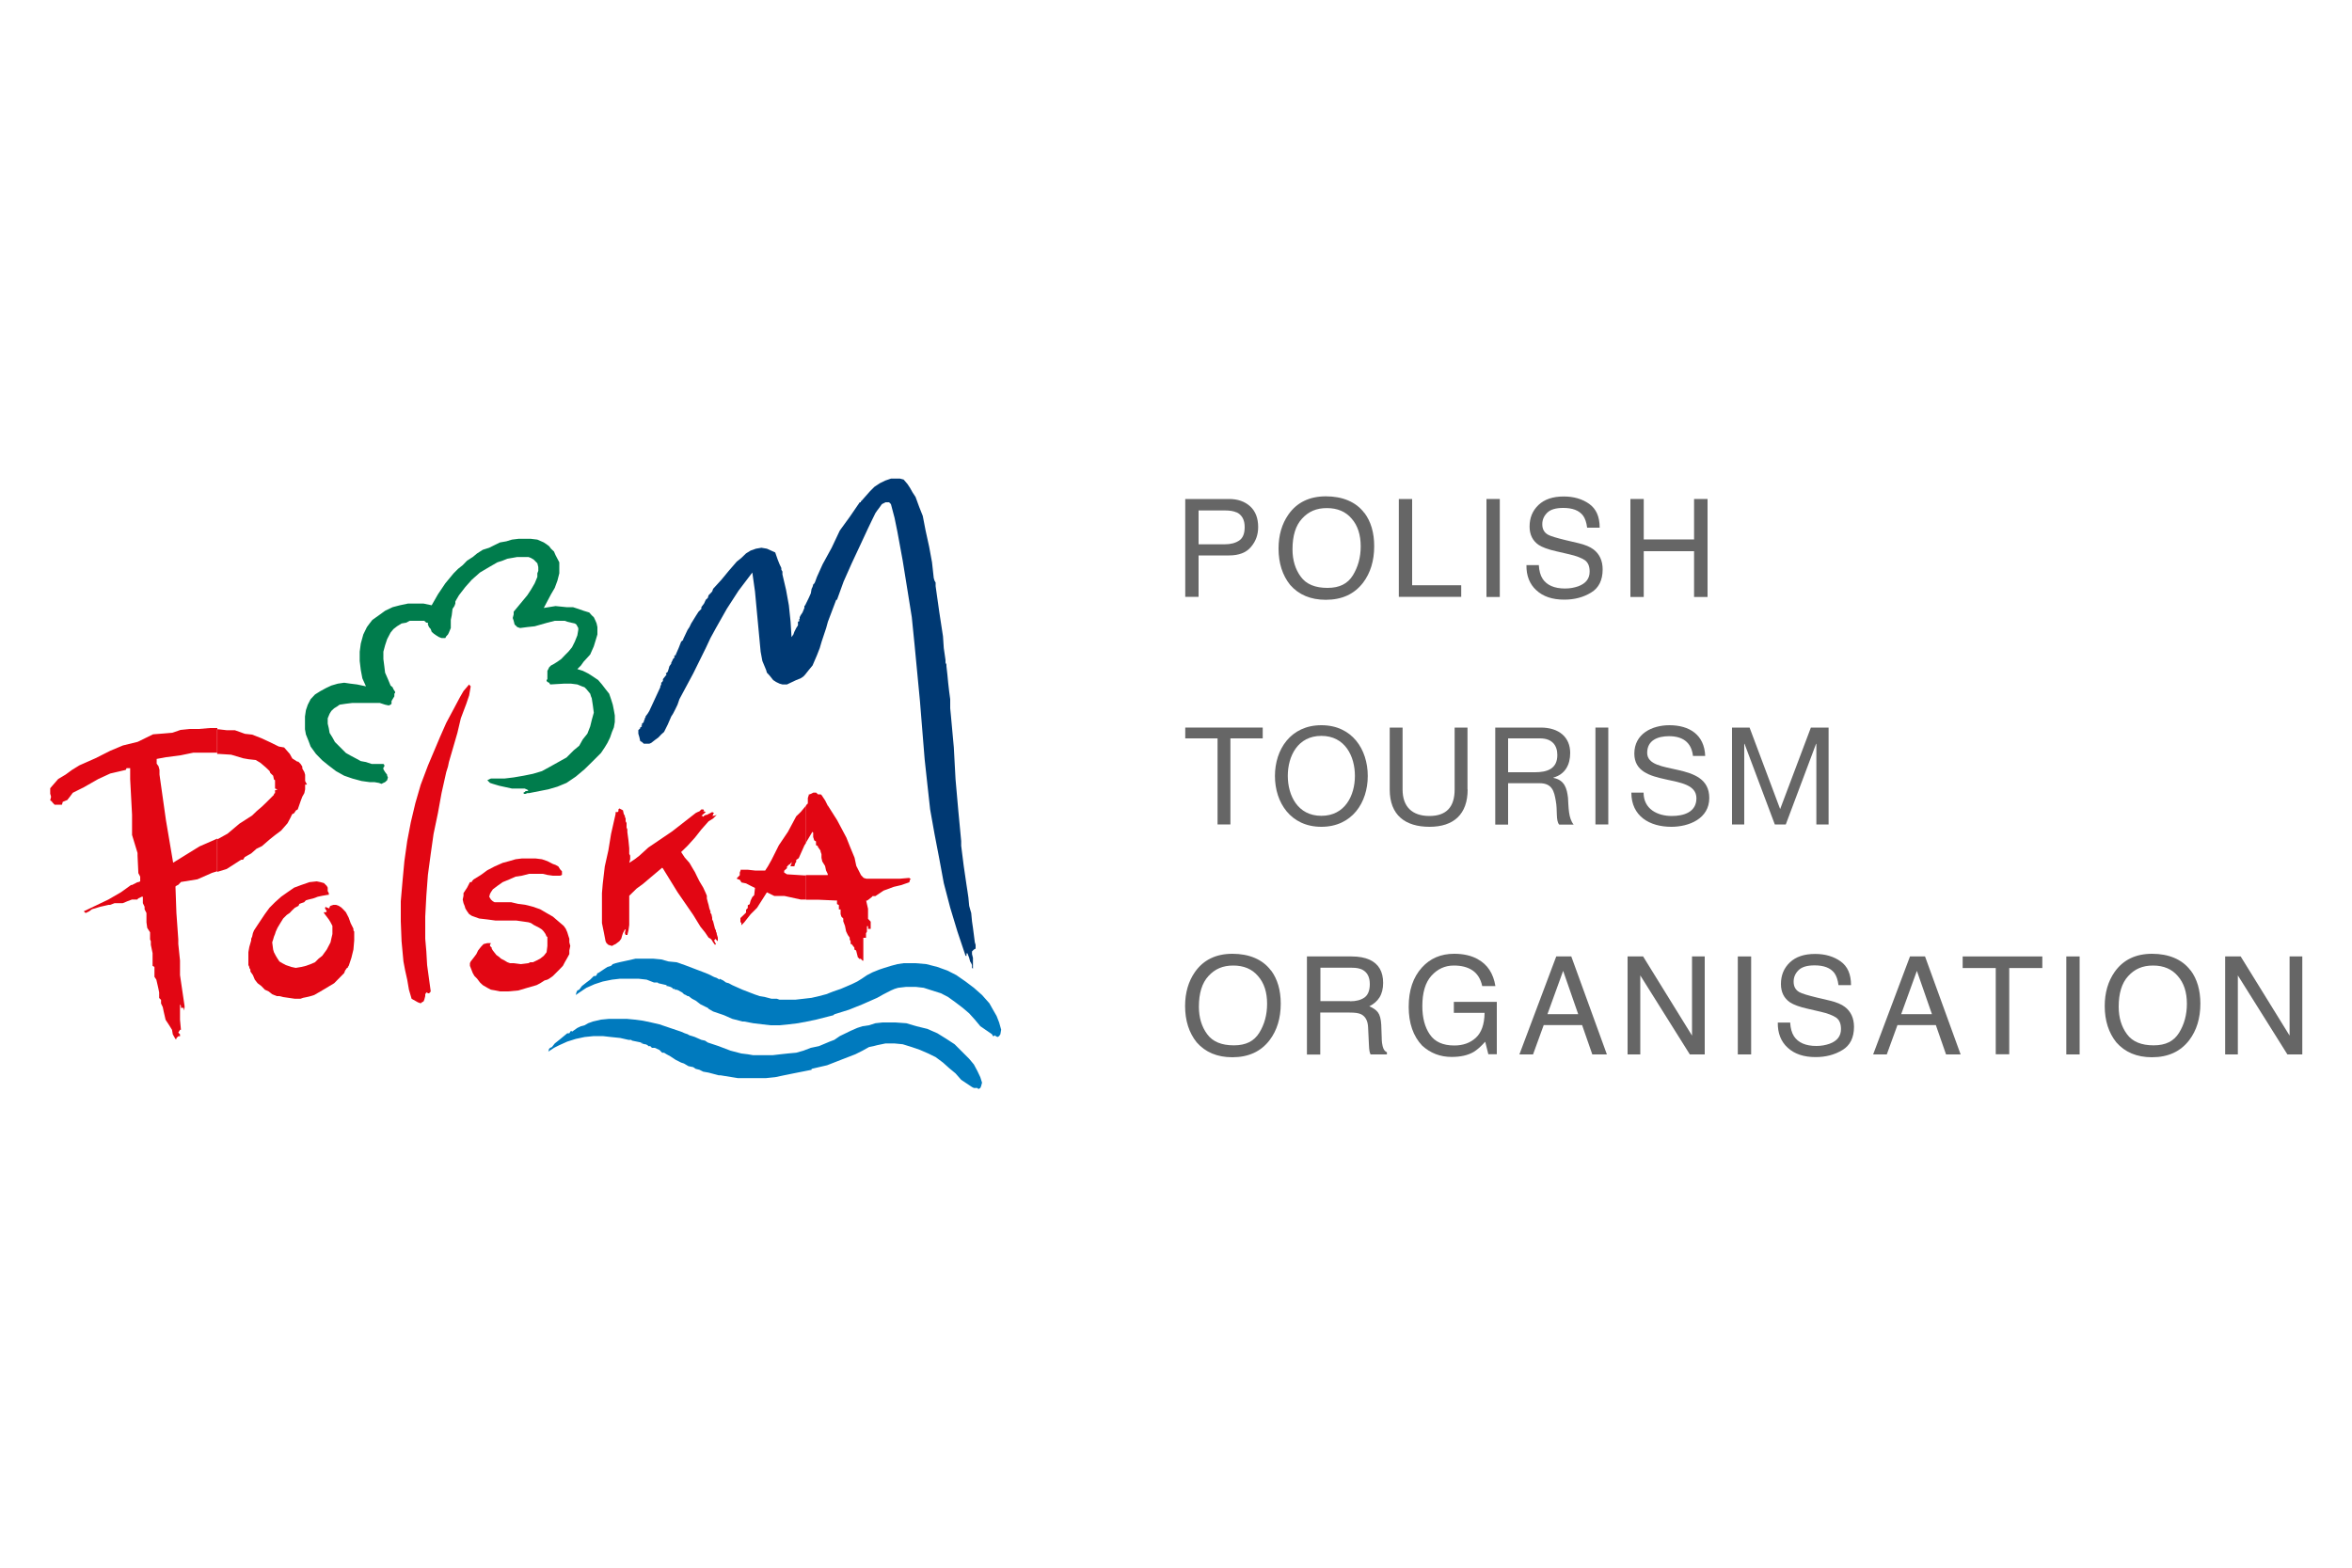 <svg xmlns="http://www.w3.org/2000/svg" id="Warstwa_1" data-name="Warstwa 1" width="150" height="100" viewBox="0 0 150 100"><g><polygon points="57.63 30.59 57.87 30.87 58.03 31.11 58.2 31.41 58.39 31.7 58.62 32.33 58.85 32.91 59.03 33.84 59.26 34.89 59.44 35.87 59.55 36.87 59.6 37.04 59.67 37.16 59.67 37.39 59.9 39.02 60.14 40.59 60.14 40.59 60.19 41.34 60.3 42.1 60.3 42.21 60.3 42.27 60.36 42.39 60.36 42.5 60.42 43.03 60.47 43.55 60.53 44.08 60.6 44.6 60.6 45.18 60.65 45.7 60.83 47.67 60.94 49.71 61.12 51.75 61.3 53.65 61.3 53.95 61.46 55.22 61.64 56.45 61.7 56.84 61.76 57.25 61.81 57.78 61.87 58 61.94 58.24 61.99 58.77 62.05 59.18 62.11 59.64 62.17 60.11 62.22 60.27 62.22 60.51 62.11 60.57 62.05 60.63 61.99 60.69 61.99 60.86 62.05 61.1 62.05 61.2 62.05 61.33 62.05 61.79 61.99 61.74 61.99 61.61 61.99 61.56 61.94 61.44 61.87 61.33 61.81 61.1 61.76 60.97 61.7 60.81 61.64 60.81 61.64 60.86 61.64 60.97 61.58 60.97 61.06 59.42 60.6 57.9 60.19 56.33 59.9 54.76 59.6 53.2 59.32 51.63 59.14 50 58.97 48.43 58.67 44.72 58.33 41.16 58.15 39.37 57.87 37.62 57.57 35.76 57.23 33.91 57.05 33.03 56.82 32.16 56.76 32.1 56.7 32.04 56.58 32.04 56.47 32.04 56.24 32.16 56.12 32.33 55.94 32.57 55.83 32.73 55.6 33.2 55.37 33.68 54.83 34.84 54.32 35.93 53.8 37.1 53.38 38.26 53.33 38.26 52.8 39.66 52.75 39.84 52.69 40.06 52.4 40.93 52.28 41.34 52.1 41.8 51.82 42.45 51.58 42.74 51.35 43.03 51.24 43.15 51.06 43.27 50.78 43.38 50.19 43.66 49.9 43.66 49.72 43.61 49.49 43.5 49.31 43.38 49.08 43.09 48.91 42.91 48.86 42.74 48.74 42.45 48.62 42.16 48.51 41.57 48.27 39.02 48.15 37.73 47.98 36.52 47.1 37.68 46.35 38.84 45.66 40.06 45.31 40.7 45.01 41.34 44.21 42.96 43.33 44.6 43.21 44.95 43.04 45.3 42.92 45.53 42.81 45.7 42.58 46.23 42.35 46.69 42.17 46.85 41.99 47.04 41.76 47.21 41.53 47.39 41.41 47.44 41.3 47.44 41.17 47.44 41.06 47.44 40.94 47.33 40.83 47.27 40.78 47.04 40.71 46.8 40.71 46.57 40.83 46.46 40.83 46.4 40.94 46.34 40.89 46.28 40.94 46.28 40.94 46.23 40.94 46.16 41.01 46.11 41.06 46.05 41.06 46 41.12 45.87 41.12 45.87 41.12 45.82 41.17 45.76 41.17 45.7 41.3 45.53 41.41 45.35 42.11 43.84 42.11 43.78 42.17 43.66 42.17 43.55 42.23 43.5 42.28 43.43 42.28 43.32 42.51 43.03 42.46 42.96 42.58 42.86 42.64 42.68 42.69 42.5 42.81 42.33 42.81 42.33 42.81 42.33 42.81 42.27 42.87 42.16 42.92 42.04 42.98 41.98 43.04 41.87 42.98 41.87 43.04 41.8 43.1 41.8 43.1 41.75 43.28 41.34 43.44 40.93 43.44 40.93 43.51 40.87 43.57 40.82 43.57 40.77 43.85 40.18 43.97 40 44.08 39.77 44.37 39.3 44.55 39.02 44.73 38.84 44.73 38.73 44.78 38.66 44.9 38.5 45.01 38.26 45.14 38.14 45.19 37.97 45.31 37.85 45.42 37.73 45.48 37.56 46.01 36.98 46.48 36.41 46.99 35.82 47.28 35.59 47.58 35.3 47.87 35.12 48.21 35 48.56 34.94 48.91 35 49.44 35.24 49.6 35.7 49.72 36 49.83 36.23 49.83 36.34 49.9 36.46 49.9 36.57 49.9 36.64 50.13 37.62 50.31 38.61 50.42 39.66 50.48 40.64 50.6 40.47 50.66 40.3 50.78 40.06 50.89 39.89 50.89 39.72 50.89 39.66 51 39.6 50.94 39.54 51 39.48 51 39.42 51 39.37 51.06 39.25 51.18 39.07 51.3 38.78 51.3 38.78 51.3 38.73 51.3 38.66 51.35 38.61 51.58 38.14 51.71 37.85 51.76 37.56 51.82 37.44 51.87 37.27 51.94 37.21 51.99 37.1 52.1 36.8 52.46 36 53.04 34.94 53.56 33.84 54.2 32.96 54.83 32.04 54.83 32.04 54.9 32.04 54.9 31.98 54.96 31.93 55.48 31.34 55.77 31.05 56.12 30.82 56.47 30.65 56.82 30.53 57.05 30.53 57.23 30.53 57.4 30.53 57.63 30.59 57.63 30.59" style="fill: #003973; fill-rule: evenodd;"></polygon><polygon points="35.33 35.18 35.43 35.41 35.55 35.64 35.67 35.87 35.67 36.05 35.67 36.34 35.67 36.57 35.55 37.04 35.38 37.5 35.14 37.91 34.68 38.78 35.43 38.66 36.13 38.73 36.54 38.73 36.88 38.84 37.22 38.96 37.58 39.07 37.74 39.25 37.87 39.37 37.98 39.6 38.05 39.77 38.1 40 38.1 40.23 38.1 40.47 38.05 40.64 37.87 41.23 37.64 41.75 37.22 42.21 37.05 42.45 36.82 42.68 37.17 42.79 37.51 42.96 37.81 43.15 38.15 43.38 38.39 43.66 38.62 43.96 38.85 44.25 38.97 44.6 39.08 44.95 39.15 45.3 39.21 45.64 39.21 46.05 39.15 46.4 39.03 46.69 38.91 47.04 38.74 47.39 38.57 47.67 38.33 48.03 37.81 48.55 37.28 49.07 36.72 49.54 36.13 49.94 35.84 50.06 35.55 50.18 34.97 50.35 33.75 50.59 33.63 50.59 33.52 50.64 33.4 50.64 33.4 50.64 33.4 50.53 33.46 50.53 33.52 50.46 33.63 50.46 33.7 50.41 33.58 50.35 33.46 50.3 33.17 50.3 32.93 50.3 32.65 50.3 31.83 50.12 31.43 50 31.25 49.94 31.08 49.77 31.2 49.71 31.31 49.66 31.6 49.66 31.89 49.66 32.18 49.66 32.76 49.59 33.4 49.48 33.99 49.36 34.56 49.19 35.09 48.9 35.61 48.61 36.13 48.32 36.59 47.86 36.94 47.57 37.17 47.16 37.46 46.8 37.64 46.34 37.74 45.93 37.87 45.46 37.81 45 37.74 44.54 37.69 44.42 37.64 44.25 37.4 43.96 37.28 43.84 37.11 43.78 36.99 43.73 36.82 43.66 36.43 43.61 35.95 43.61 35.09 43.66 35.02 43.55 34.91 43.5 34.86 43.43 34.86 43.38 34.91 43.32 34.91 43.03 34.91 42.79 34.97 42.68 35.02 42.57 35.14 42.45 35.26 42.39 35.55 42.21 35.79 42.04 36.02 41.8 36.25 41.57 36.48 41.29 36.66 40.93 36.82 40.53 36.88 40.18 36.88 40.06 36.82 39.95 36.76 39.84 36.66 39.77 36.43 39.72 36.18 39.66 36.02 39.6 35.79 39.6 35.38 39.6 34.91 39.72 34.1 39.95 33.63 40 33.17 40.06 32.99 40 32.88 39.89 32.82 39.84 32.76 39.6 32.7 39.42 32.76 39.19 32.76 39.02 33.34 38.32 33.63 37.97 33.86 37.62 34.1 37.21 34.27 36.8 34.27 36.57 34.33 36.41 34.33 36.17 34.27 35.93 34.16 35.82 34.04 35.7 33.86 35.59 33.7 35.53 33.34 35.53 32.99 35.53 32.65 35.59 32.36 35.64 32.06 35.76 31.72 35.87 31.2 36.17 30.61 36.52 30.09 36.98 29.68 37.44 29.27 37.97 29.1 38.26 29.04 38.37 29.04 38.5 28.98 38.66 28.86 38.84 28.81 39.25 28.75 39.54 28.75 39.89 28.75 40.06 28.7 40.18 28.63 40.35 28.57 40.47 28.46 40.59 28.4 40.7 28.34 40.7 28.16 40.7 28 40.64 27.82 40.53 27.65 40.41 27.53 40.3 27.47 40.13 27.36 40 27.29 39.84 27.29 39.72 27.19 39.72 27.12 39.66 27.06 39.6 26.77 39.6 26.43 39.6 26.13 39.6 25.9 39.72 25.61 39.77 25.32 39.95 25.09 40.13 24.91 40.35 24.69 40.77 24.56 41.16 24.45 41.57 24.45 42.04 24.51 42.5 24.56 42.91 24.74 43.32 24.91 43.73 25.04 43.84 25.09 43.96 25.2 44.13 25.2 44.19 25.15 44.25 25.15 44.42 25.04 44.6 24.97 44.72 24.97 44.84 24.97 44.89 24.91 44.95 24.79 45 24.56 44.95 24.22 44.84 23.81 44.84 23.34 44.84 22.94 44.84 22.47 44.84 22.06 44.89 21.66 44.95 21.49 45.07 21.31 45.18 21.13 45.35 21.02 45.53 20.9 45.82 20.9 46.16 20.97 46.46 21.02 46.75 21.2 47.04 21.36 47.33 21.6 47.57 21.83 47.8 22.06 48.03 22.36 48.2 22.7 48.38 23.01 48.55 23.34 48.61 23.7 48.73 24.04 48.73 24.45 48.73 24.51 48.79 24.51 48.84 24.51 48.9 24.45 48.96 24.45 48.96 24.45 49.07 24.56 49.25 24.69 49.42 24.69 49.48 24.74 49.59 24.69 49.77 24.56 49.89 24.45 49.94 24.33 50 24.16 49.94 23.87 49.89 23.75 49.89 23.57 49.89 23.06 49.82 22.47 49.66 21.95 49.48 21.43 49.19 20.97 48.84 20.55 48.5 20.15 48.09 19.81 47.62 19.68 47.27 19.51 46.85 19.45 46.52 19.45 46.11 19.45 45.7 19.51 45.3 19.63 44.95 19.81 44.6 20.09 44.3 20.44 44.08 20.79 43.89 21.13 43.73 21.54 43.61 21.95 43.55 22.36 43.61 22.77 43.66 23.34 43.78 23.34 43.78 23.11 43.27 23.01 42.74 22.94 42.16 22.94 41.57 23.01 41.05 23.17 40.47 23.4 40 23.57 39.77 23.75 39.54 24.16 39.25 24.56 38.96 25.04 38.73 25.5 38.61 26.02 38.5 26.49 38.5 27.01 38.5 27.53 38.61 27.93 37.91 28.4 37.21 28.93 36.57 29.22 36.28 29.51 36.05 29.79 35.76 30.15 35.53 30.43 35.3 30.79 35.07 31.2 34.94 31.54 34.77 31.89 34.6 32.29 34.53 32.65 34.42 33.06 34.37 33.46 34.37 33.86 34.37 34.27 34.42 34.68 34.6 34.86 34.72 35.02 34.84 35.14 35 35.33 35.18 35.33 35.18" style="fill: #007c4c; fill-rule: evenodd;"></polygon><polygon points="30.02 43.78 29.92 44.36 29.74 44.89 29.39 45.82 29.17 46.75 28.63 48.61 28.57 48.9 28.46 49.25 28.16 50.59 27.93 51.86 27.65 53.2 27.47 54.47 27.29 55.81 27.19 57.14 27.12 58.47 27.12 59.88 27.19 60.69 27.24 61.56 27.47 63.24 27.42 63.31 27.36 63.36 27.29 63.36 27.24 63.31 27.19 63.31 27.12 63.42 27.12 63.54 27.06 63.77 27.01 63.88 26.9 63.94 26.83 64 26.66 63.94 26.25 63.71 26.08 63.13 25.97 62.49 25.84 61.91 25.73 61.33 25.61 60.04 25.56 58.77 25.56 57.49 25.67 56.22 25.79 54.93 25.97 53.65 26.2 52.45 26.49 51.23 26.83 50.06 27.29 48.84 28.05 47.04 28.46 46.11 28.93 45.23 29.33 44.48 29.56 44.08 29.86 43.73 29.92 43.66 29.97 43.73 30.02 43.78 30.02 43.78" style="fill: #e20613; fill-rule: evenodd;"></polygon><polygon points="39.73 51.69 39.78 51.92 39.85 52.04 39.85 52.1 39.9 52.21 39.9 52.27 39.9 52.39 39.96 52.5 39.96 52.62 39.96 52.79 40.01 52.91 40.01 53.08 40.08 53.6 40.13 54.11 40.13 54.29 40.13 54.47 40.19 54.58 40.19 54.81 40.13 55.04 40.48 54.81 40.78 54.58 41.35 54.06 42.87 53.03 44.37 51.86 44.49 51.8 44.61 51.75 44.73 51.63 44.85 51.63 44.9 51.69 44.85 51.75 44.9 51.75 44.9 51.75 45.01 51.8 44.73 52.04 44.78 52.04 44.85 52.1 44.9 52.04 45.01 51.98 45.01 51.98 45.08 51.98 45.19 51.92 45.31 51.86 45.42 51.8 45.54 51.86 45.54 51.86 45.48 51.92 45.48 51.92 45.48 51.98 45.42 52.04 45.48 52.04 45.54 52.04 45.71 51.98 45.48 52.21 45.19 52.39 44.73 52.91 44.32 53.43 43.85 53.95 43.85 53.95 43.44 54.35 43.67 54.7 43.97 55.04 44.21 55.45 44.32 55.63 44.43 55.86 44.61 56.22 44.85 56.62 45.01 56.97 45.08 57.14 45.08 57.31 45.14 57.55 45.19 57.72 45.24 57.95 45.31 58.13 45.31 58.24 45.37 58.31 45.42 58.54 45.42 58.65 45.48 58.77 45.6 59.24 45.66 59.35 45.66 59.42 45.71 59.52 45.71 59.58 45.78 59.81 45.78 60.04 45.6 59.88 45.6 59.93 45.54 59.99 45.6 60.11 45.66 60.22 45.6 60.27 45.6 60.27 45.48 60.11 45.37 59.93 45.31 59.88 45.31 59.88 45.19 59.81 44.96 59.47 44.67 59.11 44.21 58.36 43.21 56.91 42.28 55.4 42.23 55.35 41.41 56.04 41.01 56.38 40.6 56.68 40.13 57.14 40.13 57.72 40.13 58.36 40.13 59 40.08 59.35 40.01 59.64 39.96 59.64 39.9 59.64 39.85 59.52 39.9 59.29 39.9 59.29 39.85 59.29 39.73 59.52 39.67 59.7 39.62 59.88 39.5 60.04 39.26 60.22 39.15 60.27 39.03 60.34 39.03 60.34 38.8 60.27 38.68 60.16 38.62 60.04 38.51 59.47 38.39 58.88 38.39 58.83 38.39 57.61 38.39 57.61 38.39 57.55 38.39 57.49 38.39 56.97 38.44 56.38 38.57 55.27 38.8 54.24 38.97 53.2 39.26 51.92 39.26 51.8 39.39 51.8 39.44 51.75 39.44 51.63 39.5 51.57 39.62 51.63 39.73 51.69 39.73 51.69" style="fill: #e20613; fill-rule: evenodd;"></polygon><polygon points="34.16 54.76 34.56 54.81 34.91 54.93 35.26 55.11 35.43 55.17 35.61 55.27 35.72 55.45 35.84 55.58 35.84 55.69 35.84 55.74 35.84 55.81 35.72 55.86 35.55 55.86 35.26 55.86 34.91 55.81 34.62 55.74 34.16 55.74 33.75 55.74 33.28 55.86 32.88 55.92 32.47 56.1 32.06 56.27 31.72 56.51 31.43 56.73 31.31 56.91 31.25 57.02 31.2 57.2 31.31 57.38 31.43 57.49 31.54 57.55 31.72 57.55 31.89 57.55 32.29 57.55 32.59 57.55 33.06 57.66 33.52 57.72 33.99 57.84 34.45 58 34.86 58.24 35.26 58.47 35.61 58.77 35.95 59.06 36.08 59.24 36.18 59.47 36.25 59.7 36.31 59.88 36.31 59.99 36.31 60.11 36.37 60.34 36.31 60.63 36.31 60.86 36.18 61.1 36.02 61.38 35.9 61.61 35.67 61.85 35.26 62.26 35.02 62.43 34.91 62.49 34.73 62.54 34.45 62.72 34.22 62.84 33.63 63.01 33.06 63.18 32.41 63.24 32.18 63.24 31.89 63.24 31.6 63.18 31.31 63.13 31.08 63.01 30.79 62.84 30.61 62.67 30.43 62.43 30.26 62.26 30.15 62.07 29.97 61.61 29.97 61.44 30.02 61.33 30.2 61.1 30.38 60.86 30.49 60.63 30.67 60.4 30.84 60.22 31.08 60.16 31.2 60.16 31.31 60.16 31.25 60.27 31.25 60.34 31.31 60.4 31.36 60.45 31.36 60.51 31.43 60.63 31.66 60.92 31.83 61.04 31.95 61.15 32.18 61.27 32.36 61.38 32.52 61.44 32.76 61.44 33.22 61.5 33.7 61.44 33.81 61.38 33.99 61.38 34.22 61.27 34.45 61.15 34.68 60.97 34.86 60.74 34.91 60.34 34.91 60.16 34.91 59.93 34.91 59.81 34.91 59.75 34.86 59.75 34.79 59.58 34.68 59.42 34.56 59.29 34.39 59.18 34.04 59 33.86 58.88 33.7 58.83 33.28 58.77 32.93 58.72 32.13 58.72 31.6 58.72 31.08 58.65 30.56 58.59 30.09 58.42 29.92 58.31 29.79 58.13 29.68 57.95 29.63 57.78 29.56 57.61 29.51 57.38 29.56 57.14 29.56 56.97 29.79 56.62 29.97 56.27 30.09 56.27 30.09 56.22 30.2 56.1 30.67 55.81 31.08 55.51 31.54 55.27 32.06 55.04 32.47 54.93 32.88 54.81 33.28 54.76 33.75 54.76 33.99 54.76 34.16 54.76 34.16 54.76" style="fill: #e20613; fill-rule: evenodd;"></polygon><polygon points="20.9 56.73 20.9 56.79 20.9 56.84 20.97 56.97 20.97 57.02 20.97 57.08 20.9 57.08 20.55 57.14 20.27 57.2 19.97 57.31 19.68 57.38 19.51 57.43 19.45 57.49 19.4 57.55 19.22 57.61 19.09 57.66 19.04 57.78 19.04 57.78 18.81 57.9 18.63 58.07 18.47 58.24 18.29 58.36 18.06 58.59 17.88 58.88 17.7 59.18 17.59 59.42 17.54 59.58 17.47 59.75 17.42 59.93 17.36 60.11 17.42 60.57 17.47 60.74 17.59 60.97 17.7 61.15 17.82 61.33 18 61.44 18.23 61.56 18.58 61.68 18.86 61.74 19.22 61.68 19.51 61.61 19.81 61.5 20.09 61.38 20.32 61.15 20.55 60.97 20.84 60.57 21.08 60.11 21.13 59.88 21.2 59.58 21.2 59.35 21.2 59.06 21.08 58.83 20.97 58.65 20.66 58.24 20.66 58.19 20.73 58.19 20.79 58.19 20.84 58.13 20.73 57.95 20.73 57.9 20.79 57.84 20.84 57.9 20.9 57.9 20.97 57.95 21.02 57.9 21.02 57.84 21.08 57.78 21.26 57.72 21.43 57.72 21.6 57.78 21.78 57.9 21.95 58.07 22.06 58.19 22.24 58.54 22.36 58.88 22.54 59.24 22.54 59.29 22.54 59.35 22.59 59.42 22.59 59.99 22.54 60.57 22.41 61.1 22.24 61.61 22.18 61.68 22.18 61.68 22.18 61.74 22.13 61.74 22.01 61.91 21.95 62.07 21.31 62.72 20.44 63.24 20.04 63.47 19.81 63.54 19.57 63.6 19.33 63.65 19.16 63.71 18.81 63.71 18.4 63.65 18.06 63.6 17.82 63.54 17.65 63.54 17.36 63.42 17.13 63.24 16.89 63.13 16.67 62.9 16.43 62.72 16.25 62.49 16.13 62.2 15.97 61.97 15.97 61.85 15.9 61.74 15.9 61.68 15.84 61.56 15.84 61.15 15.84 60.74 15.9 60.4 16.02 59.99 16.02 59.93 16.02 59.88 16.08 59.75 16.08 59.75 16.13 59.52 16.2 59.35 16.43 59 16.89 58.31 17.19 57.9 17.54 57.55 17.93 57.2 18.34 56.91 18.76 56.62 19.22 56.45 19.74 56.27 20.2 56.22 20.44 56.27 20.66 56.33 20.84 56.51 20.9 56.62 20.9 56.73 20.9 56.73" style="fill: #e20613; fill-rule: evenodd;"></polygon><polygon points="43.67 61.56 45.01 62.07 45.31 62.2 45.42 62.26 45.54 62.32 45.71 62.38 45.89 62.49 45.89 62.43 46.12 62.54 46.3 62.67 46.48 62.72 46.7 62.84 47.35 63.13 48.1 63.42 48.44 63.54 48.79 63.6 49.21 63.71 49.55 63.71 49.72 63.77 50.71 63.77 51.24 63.71 51.76 63.65 52.23 63.54 52.69 63.42 53.15 63.24 53.62 63.08 54.32 62.78 54.67 62.61 54.96 62.43 55.3 62.2 55.65 62.02 56.07 61.85 56.4 61.74 56.82 61.61 57.23 61.5 57.63 61.44 58.03 61.44 58.2 61.44 58.39 61.44 59.08 61.5 59.78 61.68 60.42 61.91 60.99 62.2 61.58 62.61 62.11 63.01 62.63 63.47 63.1 64 63.33 64.41 63.56 64.81 63.72 65.22 63.85 65.68 63.8 65.97 63.72 66.09 63.62 66.15 63.5 66.09 63.44 66.04 63.39 66.09 63.33 66.09 63.26 65.97 62.52 65.46 62.17 65.04 61.81 64.64 61.4 64.29 60.94 63.94 60.47 63.6 60.01 63.36 59.44 63.18 58.91 63.01 58.39 62.95 57.8 62.95 57.28 63.01 57.05 63.08 56.82 63.18 56.35 63.42 55.94 63.65 55.01 64.06 54.14 64.41 53.21 64.7 53.15 64.76 52.05 65.04 51.47 65.16 50.89 65.27 50.31 65.34 49.72 65.4 49.14 65.4 48.62 65.34 48.04 65.27 47.46 65.16 47.46 65.16 47.4 65.16 47.4 65.16 47.35 65.16 46.7 64.99 46.18 64.76 46.01 64.7 45.83 64.64 45.48 64.52 45.19 64.35 45.14 64.29 45.01 64.23 44.67 64.06 44.37 63.83 44.14 63.71 43.91 63.54 43.85 63.54 43.74 63.47 43.62 63.42 43.51 63.31 43.38 63.24 43.28 63.18 43.15 63.13 43.04 63.13 43.04 63.08 42.98 63.08 42.92 63.08 42.87 63.01 42.75 62.95 42.58 62.9 42.58 62.9 42.51 62.9 42.51 62.9 42.51 62.84 41.99 62.72 41.94 62.67 41.82 62.67 41.7 62.67 41.24 62.49 40.71 62.43 40.13 62.43 39.55 62.43 39.03 62.49 38.44 62.61 37.92 62.78 37.4 63.01 37.05 63.24 36.72 63.47 36.76 63.31 36.82 63.18 36.94 63.13 37.11 62.9 37.4 62.67 37.64 62.49 37.87 62.26 37.98 62.26 38.05 62.2 38.1 62.07 38.15 62.07 38.15 62.07 38.57 61.79 38.74 61.68 38.97 61.61 39.08 61.5 39.26 61.44 39.5 61.38 40.01 61.27 40.54 61.15 41.12 61.15 41.64 61.15 42.17 61.2 42.64 61.33 43.15 61.38 43.67 61.56 43.67 61.56" style="fill: #007abe; fill-rule: evenodd;"></polygon><polygon points="42.05 65.34 43.44 65.81 43.67 65.91 43.85 65.97 43.97 66.04 44.14 66.09 44.32 66.15 44.73 66.33 44.96 66.38 45.14 66.5 45.83 66.73 46.59 67.02 47.28 67.2 47.69 67.25 48.04 67.31 48.21 67.31 49.26 67.31 49.78 67.25 50.24 67.2 50.78 67.15 51.24 67.02 51.71 66.84 52.23 66.73 52.92 66.44 53.21 66.33 53.56 66.09 54.26 65.75 54.67 65.57 55.01 65.46 55.42 65.4 55.83 65.27 56.29 65.22 56.7 65.22 56.87 65.22 57.1 65.22 57.8 65.27 58.44 65.46 59.14 65.63 59.78 65.91 60.36 66.27 60.88 66.61 61.35 67.08 61.81 67.54 62.11 67.9 62.33 68.31 62.52 68.71 62.63 69.06 62.57 69.29 62.52 69.4 62.4 69.47 62.33 69.4 62.22 69.4 62.17 69.4 62.11 69.4 61.99 69.34 61.3 68.88 60.94 68.47 60.53 68.13 60.14 67.78 59.67 67.43 59.2 67.2 58.67 66.97 58.15 66.79 57.57 66.61 57.05 66.56 56.47 66.56 55.94 66.67 55.71 66.73 55.42 66.79 55.01 67.02 54.55 67.25 53.62 67.61 52.75 67.95 51.76 68.18 51.76 68.24 50.6 68.47 50.01 68.59 49.44 68.71 48.86 68.77 48.27 68.77 47.63 68.77 47.05 68.77 45.94 68.59 45.89 68.59 45.89 68.59 45.83 68.59 45.83 68.59 45.19 68.42 44.85 68.36 44.61 68.24 44.37 68.18 44.21 68.07 43.91 68.01 43.62 67.84 43.44 67.78 43.1 67.61 42.75 67.38 42.51 67.25 42.35 67.15 42.23 67.15 42.05 66.97 41.89 66.9 41.76 66.84 41.58 66.84 41.47 66.73 41.41 66.73 41.41 66.73 41.35 66.73 41.3 66.67 41.17 66.61 41.12 66.61 40.94 66.56 40.94 66.5 40.89 66.56 40.89 66.56 40.89 66.5 40.31 66.38 40.25 66.33 40.19 66.33 40.08 66.33 39.55 66.21 38.97 66.15 38.44 66.09 37.87 66.09 37.28 66.15 36.72 66.27 36.18 66.44 35.67 66.67 35.33 66.84 34.97 67.08 35.02 66.9 35.09 66.84 35.2 66.79 35.38 66.56 35.67 66.33 36.18 65.91 36.25 65.91 36.31 65.91 36.37 65.81 36.43 65.75 36.48 65.81 36.82 65.57 37.05 65.46 37.28 65.4 37.51 65.27 37.81 65.16 38.33 65.04 38.85 64.99 39.44 64.99 39.96 64.99 40.48 65.04 41.01 65.11 41.53 65.22 42.05 65.34 42.05 65.34" style="fill: #007abe; fill-rule: evenodd;"></polygon><path d="M18.99,48.55l.18.18.11.17v.12l.13.23.05.17v.4l.12.23h-.12v.3l-.05.24-.13.23-.11.29-.18.52-.12.07-.11.17-.13.07h0l-.11.23-.18.34-.41.47-.4.3-.35.28-.47.41-.35.17-.34.3-.41.23-.11.17h-.12l-.11.07h0l-.81.52-.58.18h-.03s0-2.08,0-2.08h.03s.63-.35.63-.35l.76-.64.81-.52.29-.28.35-.3.29-.28.46-.46v-.06h0l.07-.05v-.18l.16-.05-.16-.06v-.53l-.07-.05h0l-.05-.24-.18-.17-.05-.13-.24-.23-.34-.29-.3-.18-.46-.05-.34-.06-.77-.23-.8-.05h-.09v-1.57h.09l.52.06h.52l.64.23.46.05.59.23.52.24.59.29.34.06.36.41.16.29.36.23h0ZM13.84,55.58l-.32.1-.93.41-1.05.17-.17.18-.12.06-.06.05.06,1.68.12,1.69v.29l.11,1.06v.93l.29,1.97v.12h0l-.06.18h0v-.18h-.17v-.12l-.06-.11v-.05,1.04l.06.64h-.06l-.11.18.11.11v.12h-.11l-.12.12v.06h-.06l-.17-.3-.05-.29-.18-.29-.23-.35-.12-.52-.06-.29-.11-.23v-.23h0l-.12-.12v-.35l-.06-.3-.12-.52-.12-.18v-.63l-.12-.07v-.29h0v-.52l-.11-.53v-.23l-.05-.11v-.46l-.18-.28-.05-.36v-.59l-.12-.24v-.16l-.11-.23v-.41h-.07l-.23.11-.05.07h-.35l-.29.11-.29.12h-.52l-.29.11h-.11l-.52.12-.53.16-.17.13-.23.11-.12-.11,1.57-.75.81-.47.64-.46h.06l.35-.18h.05l.12-.05v-.3l-.12-.23v-.06l-.05-1.05v-.17l-.35-1.15v-1.29l-.12-2.27v-.59h0v-.11h-.23l-.05.11-.99.23-.76.35-.93.53-.7.35-.17.23-.18.23-.29.12-.05.18h-.47l-.17-.18v-.05h-.06l-.05-.06.05-.18v-.06l-.05-.17v-.35l.05-.06.46-.53.47-.28.41-.3.47-.29,1.04-.46.93-.47.81-.34.94-.23.98-.48.64-.05.59-.05.52-.18.58-.06h.58l.7-.06h.49v1.57h-1.53l-.82.17-.93.12-.59.11v.3l.12.17.06.23h0v.3l.41,2.9.46,2.72,1.68-1.04,1.05-.46.09-.04v2.09Z" style="fill: #e20613; fill-rule: evenodd;"></path><path d="M52.8,51.39l.59.93.59,1.11.23.58.29.7.11.52.3.59.17.18.17.05h2.16l.58-.05.05.05h.06l-.06.06-.05.17-.52.18-.47.11-.65.24-.52.35h-.18l-.05.06-.23.18-.07.05h-.06l.12.52v.64l.17.18v.57h0v-.11h-.17v-.17h-.07v.35l-.06.1v.29h-.17v1.46h-.05l-.11-.12h-.12v-.06h-.06l-.12-.47-.11-.06h0v-.12l-.18-.23h-.06v-.18l-.06-.11v-.12l-.12-.17-.11-.23-.07-.35-.11-.29v-.18l-.12-.12-.05-.16v-.12h0v-.18h-.11v-.28h0l-.12-.06v-.23h-.11l-1.11-.05h-.76v-1.57h1.39v-.07l-.11-.23-.06-.28-.18-.29-.05-.23h0v-.23l-.06-.18h0v-.05l-.17-.24v-.05h0l-.12-.06v-.24l-.11-.06-.07-.22v-.05h0v-.23l-.05-.05h0l-.41.69v-2.38l.12-.12v-.35l.06-.18h0v-.05h.06l.23-.11h.18l.12.11h.17l.06.05.23.35.17.34h0ZM51.41,57.38h-.34l-1.05-.23h-.64l-.47-.23-.63.99-.41.41-.41.52-.18.18v-.18h-.06v-.23h0v-.05l.24-.23.12-.12v-.18l.11-.11v-.18l.12-.06.06-.23.11-.23.12-.12.05-.46-.34-.17-.23-.12-.29-.06-.11-.17-.18-.06h0v-.05l.18-.18v-.18l.05-.12v-.05h.47l.46.05h.64l.18-.28.23-.41.46-.92.58-.86.53-.99.29-.28.34-.41v2.38l-.11.17-.36.81-.16.11v.12l-.07.11-.05.18h-.24v-.05l.06-.12v-.11l-.06.11-.18.12v.05h-.05v.12l-.18.16v.12l.18.11,1.11.07h.11v1.57Z" style="fill: #e20613; fill-rule: evenodd;"></path></g><g><g><path d="M75.59,31.83h2.8c.55,0,1,.16,1.34.47s.51.75.51,1.32c0,.49-.15.91-.46,1.27-.3.36-.77.54-1.39.54h-1.95v2.64h-.85v-6.25ZM78.87,32.69c-.19-.09-.44-.13-.76-.13h-1.67v2.16h1.67c.38,0,.68-.08.92-.24.24-.16.35-.45.35-.86,0-.46-.17-.77-.51-.94Z" style="fill: #666;"></path><path d="M87.02,32.72c.41.55.62,1.26.62,2.12,0,.93-.24,1.71-.71,2.33-.56.73-1.35,1.09-2.38,1.09-.96,0-1.72-.32-2.27-.95-.49-.61-.74-1.39-.74-2.32,0-.84.21-1.57.63-2.17.54-.77,1.34-1.16,2.39-1.16s1.92.35,2.45,1.06ZM86.28,36.7c.33-.54.5-1.15.5-1.85,0-.73-.19-1.33-.58-1.77-.38-.45-.91-.67-1.58-.67s-1.17.22-1.58.67c-.41.44-.61,1.1-.61,1.96,0,.69.18,1.28.53,1.75.35.48.92.71,1.7.71s1.29-.27,1.62-.8Z" style="fill: #666;"></path><path d="M89.21,31.83h.85v5.5h3.13v.74h-3.98v-6.25Z" style="fill: #666;"></path><path d="M94.8,31.83h.85v6.25h-.85v-6.25Z" style="fill: #666;"></path><path d="M98.14,36.06c.02.35.1.64.24.86.27.41.75.62,1.43.62.31,0,.58-.05.84-.14.49-.18.73-.49.73-.94,0-.34-.1-.58-.31-.73-.21-.14-.54-.27-.98-.37l-.82-.19c-.54-.12-.91-.26-1.14-.41-.38-.26-.58-.65-.58-1.17,0-.56.19-1.02.57-1.38s.91-.54,1.61-.54c.64,0,1.18.16,1.62.47.45.32.67.82.67,1.52h-.8c-.04-.33-.13-.59-.26-.77-.25-.33-.67-.49-1.26-.49-.48,0-.82.1-1.03.31-.21.21-.31.45-.31.73,0,.31.12.53.37.67.16.09.53.2,1.1.34l.85.2c.41.1.73.23.95.4.38.29.58.72.58,1.27,0,.69-.25,1.19-.74,1.48-.49.3-1.06.45-1.71.45-.76,0-1.35-.2-1.78-.6-.43-.39-.64-.93-.63-1.6h.8Z" style="fill: #666;"></path><path d="M103.98,31.83h.85v2.58h3.21v-2.58h.86v6.25h-.86v-2.92h-3.21v2.92h-.85v-6.25Z" style="fill: #666;"></path></g><g><path d="M81.06,61.9c.41.55.62,1.26.62,2.12,0,.93-.24,1.71-.71,2.33-.56.73-1.35,1.09-2.38,1.09-.96,0-1.72-.32-2.27-.95-.49-.61-.74-1.39-.74-2.32,0-.84.21-1.57.63-2.17.54-.77,1.34-1.16,2.39-1.16s1.92.35,2.45,1.06ZM80.31,65.88c.33-.53.5-1.15.5-1.85,0-.74-.19-1.33-.58-1.77-.38-.45-.91-.67-1.58-.67s-1.17.22-1.58.67c-.41.44-.61,1.1-.61,1.96,0,.69.18,1.28.53,1.75.35.48.92.71,1.7.71s1.29-.27,1.62-.8Z" style="fill: #666;"></path><path d="M83.35,61.01h2.84c.47,0,.85.07,1.16.21.58.27.86.76.86,1.48,0,.37-.08.68-.23.92-.15.24-.37.43-.65.57.24.1.43.23.55.39.12.16.19.42.21.79l.03.84c0,.24.03.42.06.53.05.2.14.33.27.38v.14h-1.04c-.03-.05-.05-.12-.07-.21-.02-.09-.03-.25-.04-.49l-.05-1.04c-.02-.41-.17-.68-.44-.82-.16-.08-.4-.11-.74-.11h-1.87v2.68h-.85v-6.25ZM86.1,63.87c.39,0,.69-.08.92-.24.22-.16.34-.44.34-.86,0-.44-.16-.75-.47-.91-.17-.09-.39-.13-.67-.13h-2.01v2.13h1.9Z" style="fill: #666;"></path><path d="M94.25,61.19c.61.33.99.9,1.12,1.71h-.84c-.1-.46-.31-.79-.62-1-.31-.21-.71-.31-1.19-.31-.57,0-1.04.22-1.43.65-.39.43-.58,1.08-.58,1.94,0,.74.16,1.35.48,1.81.32.47.84.7,1.56.7.55,0,1.01-.16,1.37-.49.36-.33.55-.86.56-1.59h-1.96v-.7h2.74v3.34h-.54l-.2-.8c-.28.31-.53.53-.75.66-.37.21-.83.31-1.39.31-.73,0-1.35-.24-1.88-.72-.57-.6-.86-1.43-.86-2.48s.28-1.88.84-2.5c.53-.59,1.22-.88,2.06-.88.58,0,1.08.11,1.5.34Z" style="fill: #666;"></path><path d="M99.25,61.01h.96l2.27,6.25h-.93l-.65-1.87h-2.45l-.68,1.87h-.87l2.35-6.25ZM100.65,64.69l-.96-2.76-1,2.76h1.96Z" style="fill: #666;"></path><path d="M103.79,61.01h1l3.12,5.05v-5.05h.81v6.25h-.95l-3.16-5.04v5.04h-.81v-6.25Z" style="fill: #666;"></path><path d="M110.83,61.01h.85v6.25h-.85v-6.25Z" style="fill: #666;"></path><path d="M114.17,65.24c.02.35.1.64.24.86.27.41.75.62,1.43.62.31,0,.58-.05.84-.14.49-.18.73-.49.73-.94,0-.34-.1-.58-.31-.73-.21-.14-.54-.27-.98-.37l-.82-.19c-.54-.12-.91-.26-1.14-.41-.38-.26-.58-.65-.58-1.17,0-.56.19-1.02.57-1.38.38-.36.91-.54,1.61-.54.64,0,1.18.16,1.62.47.45.32.67.82.67,1.52h-.8c-.04-.33-.13-.59-.26-.77-.25-.33-.67-.49-1.26-.49-.48,0-.82.1-1.03.31-.21.21-.31.45-.31.73,0,.31.12.53.37.67.16.09.53.2,1.1.34l.85.2c.41.1.73.23.95.4.38.29.58.72.58,1.27,0,.69-.25,1.19-.74,1.48-.49.3-1.06.45-1.71.45-.76,0-1.35-.2-1.78-.6-.43-.39-.64-.93-.63-1.6h.8Z" style="fill: #666;"></path><path d="M121.81,61.01h.96l2.27,6.25h-.93l-.65-1.87h-2.45l-.68,1.87h-.87l2.35-6.25ZM123.21,64.69l-.96-2.76-1,2.76h1.96Z" style="fill: #666;"></path><path d="M130.25,61.01v.74h-2.11v5.5h-.86v-5.5h-2.11v-.74h5.07Z" style="fill: #666;"></path><path d="M131.78,61.01h.85v6.25h-.85v-6.25Z" style="fill: #666;"></path><path d="M139.71,61.9c.41.55.62,1.26.62,2.12,0,.93-.24,1.71-.71,2.33-.56.73-1.35,1.09-2.38,1.09-.96,0-1.72-.32-2.27-.95-.49-.61-.74-1.39-.74-2.32,0-.84.21-1.57.63-2.17.54-.77,1.34-1.16,2.39-1.16s1.92.35,2.45,1.06ZM138.97,65.88c.33-.53.5-1.15.5-1.85,0-.74-.19-1.33-.58-1.77-.38-.45-.91-.67-1.58-.67s-1.17.22-1.58.67c-.41.44-.61,1.1-.61,1.96,0,.69.18,1.28.53,1.75.35.48.92.71,1.7.71s1.29-.27,1.62-.8Z" style="fill: #666;"></path><path d="M141.9,61.01h1l3.12,5.05v-5.05h.81v6.25h-.95l-3.16-5.04v5.04h-.81v-6.25Z" style="fill: #666;"></path></g><g><path d="M77.65,47.1h-2.06v-.69h4.94v.69h-2.06v5.49h-.82v-5.49Z" style="fill: #666;"></path><path d="M84.27,46.26c1.97,0,2.96,1.55,2.96,3.24s-1,3.24-2.96,3.24-2.96-1.55-2.96-3.24,1-3.24,2.96-3.24ZM84.27,52.04c1.51,0,2.14-1.3,2.14-2.55s-.63-2.55-2.14-2.55-2.14,1.3-2.14,2.55.63,2.55,2.14,2.55Z" style="fill: #666;"></path><path d="M93.6,50.36c0,1.57-.88,2.38-2.43,2.38s-2.54-.74-2.54-2.38v-3.95h.82v3.95c0,1.1.61,1.69,1.71,1.69s1.61-.59,1.61-1.69v-3.95h.82v3.95Z" style="fill: #666;"></path><path d="M95.35,46.41h2.91c1.17,0,1.88.62,1.88,1.62,0,.75-.32,1.36-1.07,1.57v.02c.72.14.86.68.93,1.27.04.6.02,1.29.36,1.71h-.92c-.23-.25-.1-.92-.22-1.52-.1-.6-.23-1.12-1.03-1.12h-2.01v2.64h-.82v-6.18ZM97.89,49.26c.76,0,1.43-.2,1.43-1.1,0-.61-.33-1.06-1.1-1.06h-2.04v2.16h1.71Z" style="fill: #666;"></path><path d="M101.75,46.41h.82v6.18h-.82v-6.18Z" style="fill: #666;"></path><path d="M107.97,48.22c-.1-.89-.68-1.26-1.53-1.26-.7,0-1.39.25-1.39,1.06,0,1.52,3.96.45,3.96,2.88,0,1.32-1.29,1.84-2.42,1.84-1.39,0-2.55-.68-2.55-2.18h.78c0,1.04.87,1.49,1.8,1.49.74,0,1.57-.23,1.57-1.13,0-1.7-3.96-.58-3.96-2.85,0-1.25,1.11-1.81,2.24-1.81,1.26,0,2.23.6,2.28,1.96h-.78Z" style="fill: #666;"></path><path d="M110.45,46.41h1.13l1.95,5.2,1.96-5.2h1.13v6.18h-.78v-5.14h-.02l-1.93,5.14h-.7l-1.93-5.14h-.02v5.14h-.78v-6.18Z" style="fill: #666;"></path></g></g></svg>